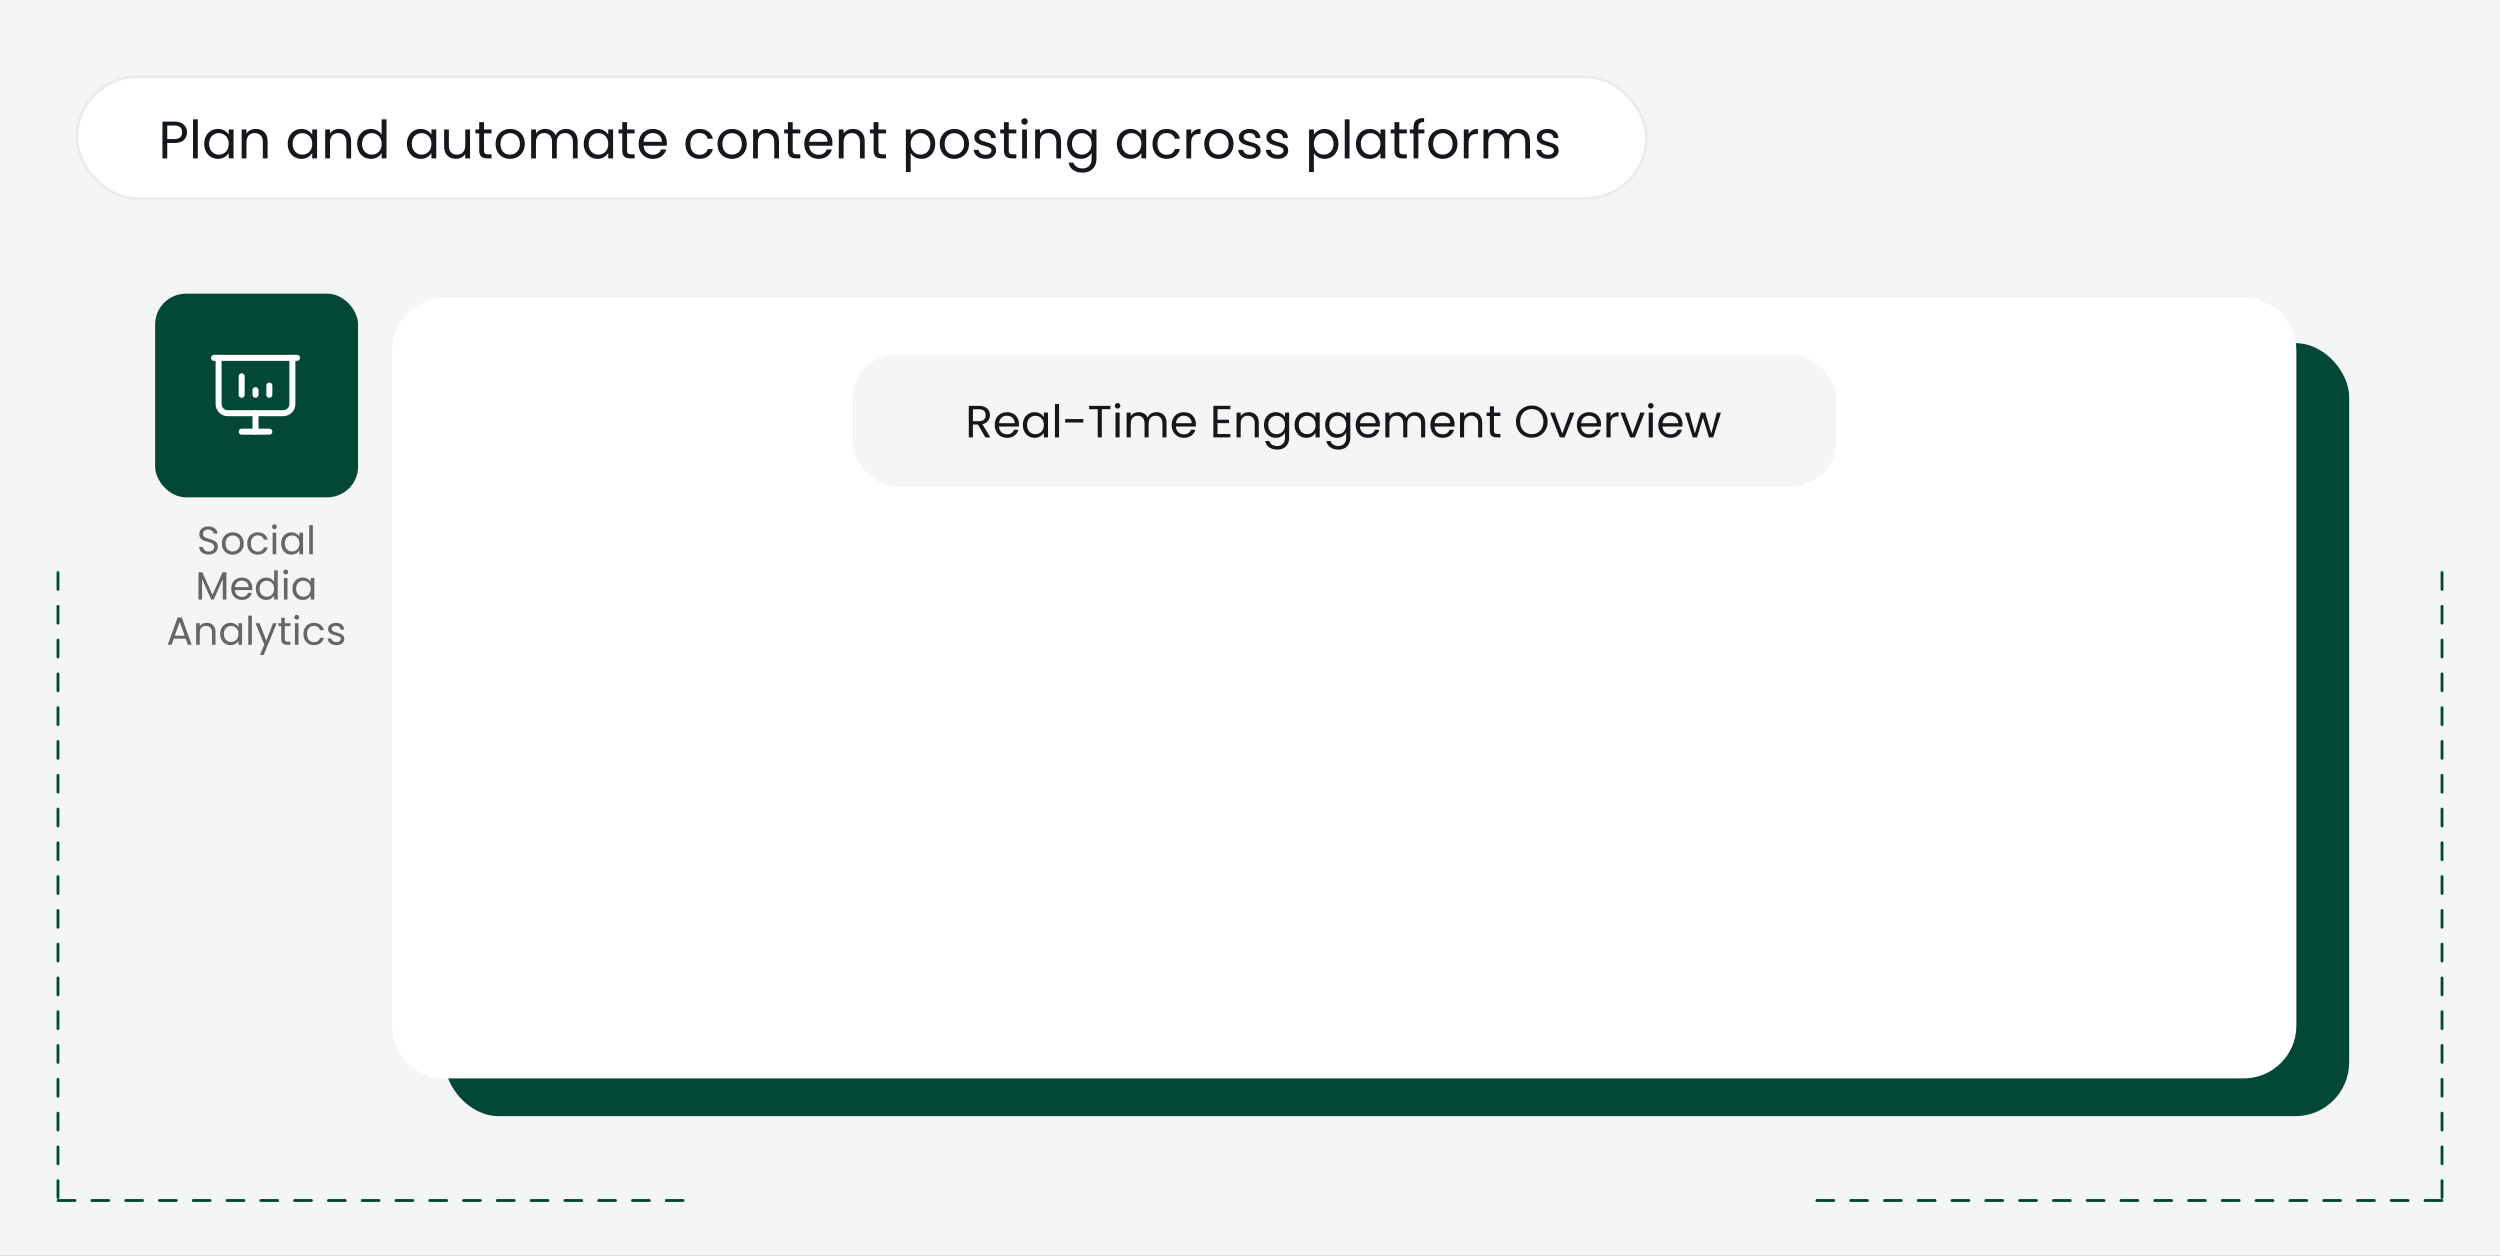 <svg width="663" height="333" viewBox="0 0 663 333" fill="none" xmlns="http://www.w3.org/2000/svg">
<rect x="0" y="0" width="663" height="333" fill="#808080" stroke="none"/>
<g clip-path="url(#clip0_68_1519)">
<rect width="663" height="333" fill="#F4F6F6"/>
<rect x="20.36" y="20.36" width="416.28" height="32.28" rx="16.14" fill="white"/>
<rect x="20.36" y="20.36" width="416.28" height="32.28" rx="16.14" stroke="#EBEBEB" stroke-width="0.72"/>
<path d="M49.602 35.098C49.602 35.91 49.322 36.587 48.762 37.128C48.211 37.66 47.367 37.926 46.228 37.926H44.352V42H43.078V32.242H46.228C47.329 32.242 48.165 32.508 48.734 33.04C49.313 33.572 49.602 34.258 49.602 35.098ZM46.228 36.876C46.937 36.876 47.46 36.722 47.796 36.414C48.132 36.106 48.3 35.667 48.3 35.098C48.3 33.894 47.609 33.292 46.228 33.292H44.352V36.876H46.228ZM52.459 31.64V42H51.185V31.64H52.459ZM54.155 38.136C54.155 37.352 54.313 36.666 54.631 36.078C54.948 35.481 55.382 35.019 55.933 34.692C56.493 34.365 57.113 34.202 57.795 34.202C58.467 34.202 59.05 34.347 59.545 34.636C60.039 34.925 60.408 35.289 60.651 35.728V34.328H61.939V42H60.651V40.572C60.399 41.02 60.021 41.393 59.517 41.692C59.022 41.981 58.443 42.126 57.781 42.126C57.099 42.126 56.483 41.958 55.933 41.622C55.382 41.286 54.948 40.815 54.631 40.208C54.313 39.601 54.155 38.911 54.155 38.136ZM60.651 38.15C60.651 37.571 60.534 37.067 60.301 36.638C60.067 36.209 59.75 35.882 59.349 35.658C58.957 35.425 58.523 35.308 58.047 35.308C57.571 35.308 57.137 35.42 56.745 35.644C56.353 35.868 56.04 36.195 55.807 36.624C55.573 37.053 55.457 37.557 55.457 38.136C55.457 38.724 55.573 39.237 55.807 39.676C56.04 40.105 56.353 40.437 56.745 40.67C57.137 40.894 57.571 41.006 58.047 41.006C58.523 41.006 58.957 40.894 59.349 40.67C59.75 40.437 60.067 40.105 60.301 39.676C60.534 39.237 60.651 38.729 60.651 38.15ZM67.83 34.188C68.763 34.188 69.519 34.473 70.098 35.042C70.676 35.602 70.966 36.414 70.966 37.478V42H69.706V37.66C69.706 36.895 69.514 36.311 69.132 35.91C68.749 35.499 68.226 35.294 67.564 35.294C66.892 35.294 66.355 35.504 65.954 35.924C65.562 36.344 65.366 36.955 65.366 37.758V42H64.092V34.328H65.366V35.42C65.618 35.028 65.958 34.725 66.388 34.51C66.826 34.295 67.307 34.188 67.83 34.188ZM76.303 38.136C76.303 37.352 76.462 36.666 76.779 36.078C77.097 35.481 77.531 35.019 78.081 34.692C78.641 34.365 79.262 34.202 79.943 34.202C80.615 34.202 81.198 34.347 81.693 34.636C82.188 34.925 82.556 35.289 82.799 35.728V34.328H84.087V42H82.799V40.572C82.547 41.02 82.169 41.393 81.665 41.692C81.171 41.981 80.592 42.126 79.929 42.126C79.248 42.126 78.632 41.958 78.081 41.622C77.531 41.286 77.097 40.815 76.779 40.208C76.462 39.601 76.303 38.911 76.303 38.136ZM82.799 38.15C82.799 37.571 82.683 37.067 82.449 36.638C82.216 36.209 81.898 35.882 81.497 35.658C81.105 35.425 80.671 35.308 80.195 35.308C79.719 35.308 79.285 35.42 78.893 35.644C78.501 35.868 78.189 36.195 77.955 36.624C77.722 37.053 77.605 37.557 77.605 38.136C77.605 38.724 77.722 39.237 77.955 39.676C78.189 40.105 78.501 40.437 78.893 40.67C79.285 40.894 79.719 41.006 80.195 41.006C80.671 41.006 81.105 40.894 81.497 40.67C81.898 40.437 82.216 40.105 82.449 39.676C82.683 39.237 82.799 38.729 82.799 38.15ZM89.978 34.188C90.911 34.188 91.667 34.473 92.246 35.042C92.825 35.602 93.114 36.414 93.114 37.478V42H91.854V37.66C91.854 36.895 91.663 36.311 91.28 35.91C90.897 35.499 90.375 35.294 89.712 35.294C89.04 35.294 88.503 35.504 88.102 35.924C87.71 36.344 87.514 36.955 87.514 37.758V42H86.24V34.328H87.514V35.42C87.766 35.028 88.107 34.725 88.536 34.51C88.975 34.295 89.455 34.188 89.978 34.188ZM94.719 38.136C94.719 37.352 94.878 36.666 95.195 36.078C95.513 35.481 95.947 35.019 96.497 34.692C97.057 34.365 97.683 34.202 98.373 34.202C98.971 34.202 99.526 34.342 100.039 34.622C100.553 34.893 100.945 35.252 101.215 35.7V31.64H102.503V42H101.215V40.558C100.963 41.015 100.59 41.393 100.095 41.692C99.6 41.981 99.022 42.126 98.359 42.126C97.678 42.126 97.057 41.958 96.497 41.622C95.947 41.286 95.513 40.815 95.195 40.208C94.878 39.601 94.719 38.911 94.719 38.136ZM101.215 38.15C101.215 37.571 101.099 37.067 100.865 36.638C100.632 36.209 100.315 35.882 99.913 35.658C99.521 35.425 99.087 35.308 98.611 35.308C98.135 35.308 97.701 35.42 97.309 35.644C96.917 35.868 96.605 36.195 96.371 36.624C96.138 37.053 96.021 37.557 96.021 38.136C96.021 38.724 96.138 39.237 96.371 39.676C96.605 40.105 96.917 40.437 97.309 40.67C97.701 40.894 98.135 41.006 98.611 41.006C99.087 41.006 99.521 40.894 99.913 40.67C100.315 40.437 100.632 40.105 100.865 39.676C101.099 39.237 101.215 38.729 101.215 38.15ZM107.913 38.136C107.913 37.352 108.071 36.666 108.389 36.078C108.706 35.481 109.14 35.019 109.691 34.692C110.251 34.365 110.871 34.202 111.553 34.202C112.225 34.202 112.808 34.347 113.303 34.636C113.797 34.925 114.166 35.289 114.409 35.728V34.328H115.697V42H114.409V40.572C114.157 41.02 113.779 41.393 113.275 41.692C112.78 41.981 112.201 42.126 111.539 42.126C110.857 42.126 110.241 41.958 109.691 41.622C109.14 41.286 108.706 40.815 108.389 40.208C108.071 39.601 107.913 38.911 107.913 38.136ZM114.409 38.15C114.409 37.571 114.292 37.067 114.059 36.638C113.825 36.209 113.508 35.882 113.107 35.658C112.715 35.425 112.281 35.308 111.805 35.308C111.329 35.308 110.895 35.42 110.503 35.644C110.111 35.868 109.798 36.195 109.565 36.624C109.331 37.053 109.215 37.557 109.215 38.136C109.215 38.724 109.331 39.237 109.565 39.676C109.798 40.105 110.111 40.437 110.503 40.67C110.895 40.894 111.329 41.006 111.805 41.006C112.281 41.006 112.715 40.894 113.107 40.67C113.508 40.437 113.825 40.105 114.059 39.676C114.292 39.237 114.409 38.729 114.409 38.15ZM124.653 34.328V42H123.379V40.866C123.137 41.258 122.796 41.566 122.357 41.79C121.928 42.005 121.452 42.112 120.929 42.112C120.332 42.112 119.795 41.991 119.319 41.748C118.843 41.496 118.465 41.123 118.185 40.628C117.915 40.133 117.779 39.531 117.779 38.822V34.328H119.039V38.654C119.039 39.41 119.231 39.993 119.613 40.404C119.996 40.805 120.519 41.006 121.181 41.006C121.863 41.006 122.399 40.796 122.791 40.376C123.183 39.956 123.379 39.345 123.379 38.542V34.328H124.653ZM128.359 35.378V39.9C128.359 40.273 128.438 40.539 128.597 40.698C128.755 40.847 129.031 40.922 129.423 40.922H130.361V42H129.213C128.503 42 127.971 41.837 127.617 41.51C127.262 41.183 127.085 40.647 127.085 39.9V35.378H126.091V34.328H127.085V32.396H128.359V34.328H130.361V35.378H128.359ZM135.25 42.126C134.532 42.126 133.878 41.963 133.29 41.636C132.712 41.309 132.254 40.847 131.918 40.25C131.592 39.643 131.428 38.943 131.428 38.15C131.428 37.366 131.596 36.675 131.932 36.078C132.278 35.471 132.744 35.009 133.332 34.692C133.92 34.365 134.578 34.202 135.306 34.202C136.034 34.202 136.692 34.365 137.28 34.692C137.868 35.009 138.33 35.467 138.666 36.064C139.012 36.661 139.184 37.357 139.184 38.15C139.184 38.943 139.007 39.643 138.652 40.25C138.307 40.847 137.836 41.309 137.238 41.636C136.641 41.963 135.978 42.126 135.25 42.126ZM135.25 41.006C135.708 41.006 136.137 40.899 136.538 40.684C136.94 40.469 137.262 40.147 137.504 39.718C137.756 39.289 137.882 38.766 137.882 38.15C137.882 37.534 137.761 37.011 137.518 36.582C137.276 36.153 136.958 35.835 136.566 35.63C136.174 35.415 135.75 35.308 135.292 35.308C134.826 35.308 134.396 35.415 134.004 35.63C133.622 35.835 133.314 36.153 133.08 36.582C132.847 37.011 132.73 37.534 132.73 38.15C132.73 38.775 132.842 39.303 133.066 39.732C133.3 40.161 133.608 40.483 133.99 40.698C134.373 40.903 134.793 41.006 135.25 41.006ZM150.085 34.188C150.683 34.188 151.215 34.314 151.681 34.566C152.148 34.809 152.517 35.177 152.787 35.672C153.058 36.167 153.193 36.769 153.193 37.478V42H151.933V37.66C151.933 36.895 151.742 36.311 151.359 35.91C150.986 35.499 150.477 35.294 149.833 35.294C149.171 35.294 148.643 35.509 148.251 35.938C147.859 36.358 147.663 36.969 147.663 37.772V42H146.403V37.66C146.403 36.895 146.212 36.311 145.829 35.91C145.456 35.499 144.947 35.294 144.303 35.294C143.641 35.294 143.113 35.509 142.721 35.938C142.329 36.358 142.133 36.969 142.133 37.772V42H140.859V34.328H142.133V35.434C142.385 35.033 142.721 34.725 143.141 34.51C143.571 34.295 144.042 34.188 144.555 34.188C145.199 34.188 145.769 34.333 146.263 34.622C146.758 34.911 147.127 35.336 147.369 35.896C147.584 35.355 147.939 34.935 148.433 34.636C148.928 34.337 149.479 34.188 150.085 34.188ZM154.807 38.136C154.807 37.352 154.966 36.666 155.283 36.078C155.6 35.481 156.034 35.019 156.585 34.692C157.145 34.365 157.766 34.202 158.447 34.202C159.119 34.202 159.702 34.347 160.197 34.636C160.692 34.925 161.06 35.289 161.303 35.728V34.328H162.591V42H161.303V40.572C161.051 41.02 160.673 41.393 160.169 41.692C159.674 41.981 159.096 42.126 158.433 42.126C157.752 42.126 157.136 41.958 156.585 41.622C156.034 41.286 155.6 40.815 155.283 40.208C154.966 39.601 154.807 38.911 154.807 38.136ZM161.303 38.15C161.303 37.571 161.186 37.067 160.953 36.638C160.72 36.209 160.402 35.882 160.001 35.658C159.609 35.425 159.175 35.308 158.699 35.308C158.223 35.308 157.789 35.42 157.397 35.644C157.005 35.868 156.692 36.195 156.459 36.624C156.226 37.053 156.109 37.557 156.109 38.136C156.109 38.724 156.226 39.237 156.459 39.676C156.692 40.105 157.005 40.437 157.397 40.67C157.789 40.894 158.223 41.006 158.699 41.006C159.175 41.006 159.609 40.894 160.001 40.67C160.402 40.437 160.72 40.105 160.953 39.676C161.186 39.237 161.303 38.729 161.303 38.15ZM166.298 35.378V39.9C166.298 40.273 166.377 40.539 166.536 40.698C166.695 40.847 166.97 40.922 167.362 40.922H168.3V42H167.152C166.443 42 165.911 41.837 165.556 41.51C165.201 41.183 165.024 40.647 165.024 39.9V35.378H164.03V34.328H165.024V32.396H166.298V34.328H168.3V35.378H166.298ZM176.844 37.87C176.844 38.113 176.83 38.369 176.802 38.64H170.67C170.716 39.396 170.973 39.989 171.44 40.418C171.916 40.838 172.49 41.048 173.162 41.048C173.712 41.048 174.17 40.922 174.534 40.67C174.907 40.409 175.168 40.063 175.318 39.634H176.69C176.484 40.371 176.074 40.973 175.458 41.44C174.842 41.897 174.076 42.126 173.162 42.126C172.434 42.126 171.78 41.963 171.202 41.636C170.632 41.309 170.184 40.847 169.858 40.25C169.531 39.643 169.368 38.943 169.368 38.15C169.368 37.357 169.526 36.661 169.844 36.064C170.161 35.467 170.604 35.009 171.174 34.692C171.752 34.365 172.415 34.202 173.162 34.202C173.89 34.202 174.534 34.361 175.094 34.678C175.654 34.995 176.083 35.434 176.382 35.994C176.69 36.545 176.844 37.17 176.844 37.87ZM175.528 37.604C175.528 37.119 175.42 36.703 175.206 36.358C174.991 36.003 174.697 35.737 174.324 35.56C173.96 35.373 173.554 35.28 173.106 35.28C172.462 35.28 171.911 35.485 171.454 35.896C171.006 36.307 170.749 36.876 170.684 37.604H175.528ZM181.782 38.15C181.782 37.357 181.94 36.666 182.258 36.078C182.575 35.481 183.014 35.019 183.574 34.692C184.143 34.365 184.792 34.202 185.52 34.202C186.462 34.202 187.237 34.431 187.844 34.888C188.46 35.345 188.866 35.98 189.062 36.792H187.69C187.559 36.325 187.302 35.957 186.92 35.686C186.546 35.415 186.08 35.28 185.52 35.28C184.792 35.28 184.204 35.532 183.756 36.036C183.308 36.531 183.084 37.235 183.084 38.15C183.084 39.074 183.308 39.788 183.756 40.292C184.204 40.796 184.792 41.048 185.52 41.048C186.08 41.048 186.546 40.917 186.92 40.656C187.293 40.395 187.55 40.021 187.69 39.536H189.062C188.856 40.32 188.446 40.95 187.83 41.426C187.214 41.893 186.444 42.126 185.52 42.126C184.792 42.126 184.143 41.963 183.574 41.636C183.014 41.309 182.575 40.847 182.258 40.25C181.94 39.653 181.782 38.953 181.782 38.15ZM194.108 42.126C193.389 42.126 192.736 41.963 192.148 41.636C191.569 41.309 191.112 40.847 190.776 40.25C190.449 39.643 190.286 38.943 190.286 38.15C190.286 37.366 190.454 36.675 190.79 36.078C191.135 35.471 191.602 35.009 192.19 34.692C192.778 34.365 193.436 34.202 194.164 34.202C194.892 34.202 195.55 34.365 196.138 34.692C196.726 35.009 197.188 35.467 197.524 36.064C197.869 36.661 198.042 37.357 198.042 38.15C198.042 38.943 197.864 39.643 197.51 40.25C197.164 40.847 196.693 41.309 196.096 41.636C195.498 41.963 194.836 42.126 194.108 42.126ZM194.108 41.006C194.565 41.006 194.994 40.899 195.396 40.684C195.797 40.469 196.119 40.147 196.362 39.718C196.614 39.289 196.74 38.766 196.74 38.15C196.74 37.534 196.618 37.011 196.376 36.582C196.133 36.153 195.816 35.835 195.424 35.63C195.032 35.415 194.607 35.308 194.15 35.308C193.683 35.308 193.254 35.415 192.862 35.63C192.479 35.835 192.171 36.153 191.938 36.582C191.704 37.011 191.588 37.534 191.588 38.15C191.588 38.775 191.7 39.303 191.924 39.732C192.157 40.161 192.465 40.483 192.848 40.698C193.23 40.903 193.65 41.006 194.108 41.006ZM203.455 34.188C204.388 34.188 205.144 34.473 205.723 35.042C206.301 35.602 206.591 36.414 206.591 37.478V42H205.331V37.66C205.331 36.895 205.139 36.311 204.757 35.91C204.374 35.499 203.851 35.294 203.189 35.294C202.517 35.294 201.98 35.504 201.579 35.924C201.187 36.344 200.991 36.955 200.991 37.758V42H199.717V34.328H200.991V35.42C201.243 35.028 201.583 34.725 202.013 34.51C202.451 34.295 202.932 34.188 203.455 34.188ZM210.226 35.378V39.9C210.226 40.273 210.305 40.539 210.464 40.698C210.622 40.847 210.898 40.922 211.29 40.922H212.228V42H211.08C210.37 42 209.838 41.837 209.484 41.51C209.129 41.183 208.952 40.647 208.952 39.9V35.378H207.958V34.328H208.952V32.396H210.226V34.328H212.228V35.378H210.226ZM220.771 37.87C220.771 38.113 220.757 38.369 220.729 38.64H214.597C214.644 39.396 214.901 39.989 215.367 40.418C215.843 40.838 216.417 41.048 217.089 41.048C217.64 41.048 218.097 40.922 218.461 40.67C218.835 40.409 219.096 40.063 219.245 39.634H220.617C220.412 40.371 220.001 40.973 219.385 41.44C218.769 41.897 218.004 42.126 217.089 42.126C216.361 42.126 215.708 41.963 215.129 41.636C214.56 41.309 214.112 40.847 213.785 40.25C213.459 39.643 213.295 38.943 213.295 38.15C213.295 37.357 213.454 36.661 213.771 36.064C214.089 35.467 214.532 35.009 215.101 34.692C215.68 34.365 216.343 34.202 217.089 34.202C217.817 34.202 218.461 34.361 219.021 34.678C219.581 34.995 220.011 35.434 220.309 35.994C220.617 36.545 220.771 37.17 220.771 37.87ZM219.455 37.604C219.455 37.119 219.348 36.703 219.133 36.358C218.919 36.003 218.625 35.737 218.251 35.56C217.887 35.373 217.481 35.28 217.033 35.28C216.389 35.28 215.839 35.485 215.381 35.896C214.933 36.307 214.677 36.876 214.611 37.604H219.455ZM226.191 34.188C227.124 34.188 227.88 34.473 228.459 35.042C229.038 35.602 229.327 36.414 229.327 37.478V42H228.067V37.66C228.067 36.895 227.876 36.311 227.493 35.91C227.11 35.499 226.588 35.294 225.925 35.294C225.253 35.294 224.716 35.504 224.315 35.924C223.923 36.344 223.727 36.955 223.727 37.758V42H222.453V34.328H223.727V35.42C223.979 35.028 224.32 34.725 224.749 34.51C225.188 34.295 225.668 34.188 226.191 34.188ZM232.962 35.378V39.9C232.962 40.273 233.041 40.539 233.2 40.698C233.359 40.847 233.634 40.922 234.026 40.922H234.964V42H233.816C233.107 42 232.575 41.837 232.22 41.51C231.865 41.183 231.688 40.647 231.688 39.9V35.378H230.694V34.328H231.688V32.396H232.962V34.328H234.964V35.378H232.962ZM241.514 35.742C241.766 35.303 242.139 34.939 242.634 34.65C243.138 34.351 243.721 34.202 244.384 34.202C245.065 34.202 245.681 34.365 246.232 34.692C246.792 35.019 247.231 35.481 247.548 36.078C247.865 36.666 248.024 37.352 248.024 38.136C248.024 38.911 247.865 39.601 247.548 40.208C247.231 40.815 246.792 41.286 246.232 41.622C245.681 41.958 245.065 42.126 244.384 42.126C243.731 42.126 243.152 41.981 242.648 41.692C242.153 41.393 241.775 41.025 241.514 40.586V45.64H240.24V34.328H241.514V35.742ZM246.722 38.136C246.722 37.557 246.605 37.053 246.372 36.624C246.139 36.195 245.821 35.868 245.42 35.644C245.028 35.42 244.594 35.308 244.118 35.308C243.651 35.308 243.217 35.425 242.816 35.658C242.424 35.882 242.107 36.213 241.864 36.652C241.631 37.081 241.514 37.581 241.514 38.15C241.514 38.729 241.631 39.237 241.864 39.676C242.107 40.105 242.424 40.437 242.816 40.67C243.217 40.894 243.651 41.006 244.118 41.006C244.594 41.006 245.028 40.894 245.42 40.67C245.821 40.437 246.139 40.105 246.372 39.676C246.605 39.237 246.722 38.724 246.722 38.136ZM253.047 42.126C252.328 42.126 251.675 41.963 251.087 41.636C250.508 41.309 250.051 40.847 249.715 40.25C249.388 39.643 249.225 38.943 249.225 38.15C249.225 37.366 249.393 36.675 249.729 36.078C250.074 35.471 250.541 35.009 251.129 34.692C251.717 34.365 252.375 34.202 253.103 34.202C253.831 34.202 254.489 34.365 255.077 34.692C255.665 35.009 256.127 35.467 256.463 36.064C256.808 36.661 256.981 37.357 256.981 38.15C256.981 38.943 256.804 39.643 256.449 40.25C256.104 40.847 255.632 41.309 255.035 41.636C254.438 41.963 253.775 42.126 253.047 42.126ZM253.047 41.006C253.504 41.006 253.934 40.899 254.335 40.684C254.736 40.469 255.058 40.147 255.301 39.718C255.553 39.289 255.679 38.766 255.679 38.15C255.679 37.534 255.558 37.011 255.315 36.582C255.072 36.153 254.755 35.835 254.363 35.63C253.971 35.415 253.546 35.308 253.089 35.308C252.622 35.308 252.193 35.415 251.801 35.63C251.418 35.835 251.11 36.153 250.877 36.582C250.644 37.011 250.527 37.534 250.527 38.15C250.527 38.775 250.639 39.303 250.863 39.732C251.096 40.161 251.404 40.483 251.787 40.698C252.17 40.903 252.59 41.006 253.047 41.006ZM261.372 42.126C260.784 42.126 260.257 42.028 259.79 41.832C259.323 41.627 258.955 41.347 258.684 40.992C258.413 40.628 258.264 40.213 258.236 39.746H259.552C259.589 40.129 259.767 40.441 260.084 40.684C260.411 40.927 260.835 41.048 261.358 41.048C261.843 41.048 262.226 40.941 262.506 40.726C262.786 40.511 262.926 40.241 262.926 39.914C262.926 39.578 262.777 39.331 262.478 39.172C262.179 39.004 261.717 38.841 261.092 38.682C260.523 38.533 260.056 38.383 259.692 38.234C259.337 38.075 259.029 37.847 258.768 37.548C258.516 37.24 258.39 36.839 258.39 36.344C258.39 35.952 258.507 35.593 258.74 35.266C258.973 34.939 259.305 34.683 259.734 34.496C260.163 34.3 260.653 34.202 261.204 34.202C262.053 34.202 262.739 34.417 263.262 34.846C263.785 35.275 264.065 35.863 264.102 36.61H262.828C262.8 36.209 262.637 35.887 262.338 35.644C262.049 35.401 261.657 35.28 261.162 35.28C260.705 35.28 260.341 35.378 260.07 35.574C259.799 35.77 259.664 36.027 259.664 36.344C259.664 36.596 259.743 36.806 259.902 36.974C260.07 37.133 260.275 37.263 260.518 37.366C260.77 37.459 261.115 37.567 261.554 37.688C262.105 37.837 262.553 37.987 262.898 38.136C263.243 38.276 263.537 38.491 263.78 38.78C264.032 39.069 264.163 39.447 264.172 39.914C264.172 40.334 264.055 40.712 263.822 41.048C263.589 41.384 263.257 41.65 262.828 41.846C262.408 42.033 261.923 42.126 261.372 42.126ZM267.525 35.378V39.9C267.525 40.273 267.604 40.539 267.763 40.698C267.921 40.847 268.197 40.922 268.589 40.922H269.527V42H268.379C267.669 42 267.137 41.837 266.783 41.51C266.428 41.183 266.251 40.647 266.251 39.9V35.378H265.257V34.328H266.251V32.396H267.525V34.328H269.527V35.378H267.525ZM271.728 33.082C271.486 33.082 271.28 32.998 271.112 32.83C270.944 32.662 270.86 32.457 270.86 32.214C270.86 31.971 270.944 31.766 271.112 31.598C271.28 31.43 271.486 31.346 271.728 31.346C271.962 31.346 272.158 31.43 272.316 31.598C272.484 31.766 272.568 31.971 272.568 32.214C272.568 32.457 272.484 32.662 272.316 32.83C272.158 32.998 271.962 33.082 271.728 33.082ZM272.344 34.328V42H271.07V34.328H272.344ZM278.254 34.188C279.187 34.188 279.943 34.473 280.522 35.042C281.1 35.602 281.39 36.414 281.39 37.478V42H280.13V37.66C280.13 36.895 279.938 36.311 279.556 35.91C279.173 35.499 278.65 35.294 277.988 35.294C277.316 35.294 276.779 35.504 276.378 35.924C275.986 36.344 275.79 36.955 275.79 37.758V42H274.516V34.328H275.79V35.42C276.042 35.028 276.382 34.725 276.812 34.51C277.25 34.295 277.731 34.188 278.254 34.188ZM286.635 34.202C287.297 34.202 287.876 34.347 288.371 34.636C288.875 34.925 289.248 35.289 289.491 35.728V34.328H290.779V42.168C290.779 42.868 290.629 43.489 290.331 44.03C290.032 44.581 289.603 45.01 289.043 45.318C288.492 45.626 287.848 45.78 287.111 45.78C286.103 45.78 285.263 45.542 284.591 45.066C283.919 44.59 283.522 43.941 283.401 43.12H284.661C284.801 43.587 285.09 43.96 285.529 44.24C285.967 44.529 286.495 44.674 287.111 44.674C287.811 44.674 288.38 44.455 288.819 44.016C289.267 43.577 289.491 42.961 289.491 42.168V40.558C289.239 41.006 288.865 41.379 288.371 41.678C287.876 41.977 287.297 42.126 286.635 42.126C285.953 42.126 285.333 41.958 284.773 41.622C284.222 41.286 283.788 40.815 283.471 40.208C283.153 39.601 282.995 38.911 282.995 38.136C282.995 37.352 283.153 36.666 283.471 36.078C283.788 35.481 284.222 35.019 284.773 34.692C285.333 34.365 285.953 34.202 286.635 34.202ZM289.491 38.15C289.491 37.571 289.374 37.067 289.141 36.638C288.907 36.209 288.59 35.882 288.189 35.658C287.797 35.425 287.363 35.308 286.887 35.308C286.411 35.308 285.977 35.42 285.585 35.644C285.193 35.868 284.88 36.195 284.647 36.624C284.413 37.053 284.297 37.557 284.297 38.136C284.297 38.724 284.413 39.237 284.647 39.676C284.88 40.105 285.193 40.437 285.585 40.67C285.977 40.894 286.411 41.006 286.887 41.006C287.363 41.006 287.797 40.894 288.189 40.67C288.59 40.437 288.907 40.105 289.141 39.676C289.374 39.237 289.491 38.729 289.491 38.15ZM296.188 38.136C296.188 37.352 296.347 36.666 296.664 36.078C296.981 35.481 297.415 35.019 297.966 34.692C298.526 34.365 299.147 34.202 299.828 34.202C300.5 34.202 301.083 34.347 301.578 34.636C302.073 34.925 302.441 35.289 302.684 35.728V34.328H303.972V42H302.684V40.572C302.432 41.02 302.054 41.393 301.55 41.692C301.055 41.981 300.477 42.126 299.814 42.126C299.133 42.126 298.517 41.958 297.966 41.622C297.415 41.286 296.981 40.815 296.664 40.208C296.347 39.601 296.188 38.911 296.188 38.136ZM302.684 38.15C302.684 37.571 302.567 37.067 302.334 36.638C302.101 36.209 301.783 35.882 301.382 35.658C300.99 35.425 300.556 35.308 300.08 35.308C299.604 35.308 299.17 35.42 298.778 35.644C298.386 35.868 298.073 36.195 297.84 36.624C297.607 37.053 297.49 37.557 297.49 38.136C297.49 38.724 297.607 39.237 297.84 39.676C298.073 40.105 298.386 40.437 298.778 40.67C299.17 40.894 299.604 41.006 300.08 41.006C300.556 41.006 300.99 40.894 301.382 40.67C301.783 40.437 302.101 40.105 302.334 39.676C302.567 39.237 302.684 38.729 302.684 38.15ZM305.649 38.15C305.649 37.357 305.808 36.666 306.125 36.078C306.442 35.481 306.881 35.019 307.441 34.692C308.01 34.365 308.659 34.202 309.387 34.202C310.33 34.202 311.104 34.431 311.711 34.888C312.327 35.345 312.733 35.98 312.929 36.792H311.557C311.426 36.325 311.17 35.957 310.787 35.686C310.414 35.415 309.947 35.28 309.387 35.28C308.659 35.28 308.071 35.532 307.623 36.036C307.175 36.531 306.951 37.235 306.951 38.15C306.951 39.074 307.175 39.788 307.623 40.292C308.071 40.796 308.659 41.048 309.387 41.048C309.947 41.048 310.414 40.917 310.787 40.656C311.16 40.395 311.417 40.021 311.557 39.536H312.929C312.724 40.32 312.313 40.95 311.697 41.426C311.081 41.893 310.311 42.126 309.387 42.126C308.659 42.126 308.01 41.963 307.441 41.636C306.881 41.309 306.442 40.847 306.125 40.25C305.808 39.653 305.649 38.953 305.649 38.15ZM315.903 35.574C316.127 35.135 316.444 34.795 316.855 34.552C317.275 34.309 317.783 34.188 318.381 34.188V35.504H318.045C316.617 35.504 315.903 36.279 315.903 37.828V42H314.629V34.328H315.903V35.574ZM323.197 42.126C322.479 42.126 321.825 41.963 321.237 41.636C320.659 41.309 320.201 40.847 319.865 40.25C319.539 39.643 319.375 38.943 319.375 38.15C319.375 37.366 319.543 36.675 319.879 36.078C320.225 35.471 320.691 35.009 321.279 34.692C321.867 34.365 322.525 34.202 323.253 34.202C323.981 34.202 324.639 34.365 325.227 34.692C325.815 35.009 326.277 35.467 326.613 36.064C326.959 36.661 327.131 37.357 327.131 38.15C327.131 38.943 326.954 39.643 326.599 40.25C326.254 40.847 325.783 41.309 325.185 41.636C324.588 41.963 323.925 42.126 323.197 42.126ZM323.197 41.006C323.655 41.006 324.084 40.899 324.485 40.684C324.887 40.469 325.209 40.147 325.451 39.718C325.703 39.289 325.829 38.766 325.829 38.15C325.829 37.534 325.708 37.011 325.465 36.582C325.223 36.153 324.905 35.835 324.513 35.63C324.121 35.415 323.697 35.308 323.239 35.308C322.773 35.308 322.343 35.415 321.951 35.63C321.569 35.835 321.261 36.153 321.027 36.582C320.794 37.011 320.677 37.534 320.677 38.15C320.677 38.775 320.789 39.303 321.013 39.732C321.247 40.161 321.555 40.483 321.937 40.698C322.32 40.903 322.74 41.006 323.197 41.006ZM331.523 42.126C330.935 42.126 330.407 42.028 329.941 41.832C329.474 41.627 329.105 41.347 328.835 40.992C328.564 40.628 328.415 40.213 328.387 39.746H329.703C329.74 40.129 329.917 40.441 330.235 40.684C330.561 40.927 330.986 41.048 331.509 41.048C331.994 41.048 332.377 40.941 332.657 40.726C332.937 40.511 333.077 40.241 333.077 39.914C333.077 39.578 332.927 39.331 332.629 39.172C332.33 39.004 331.868 38.841 331.243 38.682C330.673 38.533 330.207 38.383 329.843 38.234C329.488 38.075 329.18 37.847 328.919 37.548C328.667 37.24 328.541 36.839 328.541 36.344C328.541 35.952 328.657 35.593 328.891 35.266C329.124 34.939 329.455 34.683 329.885 34.496C330.314 34.3 330.804 34.202 331.355 34.202C332.204 34.202 332.89 34.417 333.413 34.846C333.935 35.275 334.215 35.863 334.253 36.61H332.979C332.951 36.209 332.787 35.887 332.489 35.644C332.199 35.401 331.807 35.28 331.313 35.28C330.855 35.28 330.491 35.378 330.221 35.574C329.95 35.77 329.815 36.027 329.815 36.344C329.815 36.596 329.894 36.806 330.053 36.974C330.221 37.133 330.426 37.263 330.669 37.366C330.921 37.459 331.266 37.567 331.705 37.688C332.255 37.837 332.703 37.987 333.049 38.136C333.394 38.276 333.688 38.491 333.931 38.78C334.183 39.069 334.313 39.447 334.323 39.914C334.323 40.334 334.206 40.712 333.973 41.048C333.739 41.384 333.408 41.65 332.979 41.846C332.559 42.033 332.073 42.126 331.523 42.126ZM338.837 42.126C338.249 42.126 337.722 42.028 337.255 41.832C336.788 41.627 336.42 41.347 336.149 40.992C335.878 40.628 335.729 40.213 335.701 39.746H337.017C337.054 40.129 337.232 40.441 337.549 40.684C337.876 40.927 338.3 41.048 338.823 41.048C339.308 41.048 339.691 40.941 339.971 40.726C340.251 40.511 340.391 40.241 340.391 39.914C340.391 39.578 340.242 39.331 339.943 39.172C339.644 39.004 339.182 38.841 338.557 38.682C337.988 38.533 337.521 38.383 337.157 38.234C336.802 38.075 336.494 37.847 336.233 37.548C335.981 37.24 335.855 36.839 335.855 36.344C335.855 35.952 335.972 35.593 336.205 35.266C336.438 34.939 336.77 34.683 337.199 34.496C337.628 34.3 338.118 34.202 338.669 34.202C339.518 34.202 340.204 34.417 340.727 34.846C341.25 35.275 341.53 35.863 341.567 36.61H340.293C340.265 36.209 340.102 35.887 339.803 35.644C339.514 35.401 339.122 35.28 338.627 35.28C338.17 35.28 337.806 35.378 337.535 35.574C337.264 35.77 337.129 36.027 337.129 36.344C337.129 36.596 337.208 36.806 337.367 36.974C337.535 37.133 337.74 37.263 337.983 37.366C338.235 37.459 338.58 37.567 339.019 37.688C339.57 37.837 340.018 37.987 340.363 38.136C340.708 38.276 341.002 38.491 341.245 38.78C341.497 39.069 341.628 39.447 341.637 39.914C341.637 40.334 341.52 40.712 341.287 41.048C341.054 41.384 340.722 41.65 340.293 41.846C339.873 42.033 339.388 42.126 338.837 42.126ZM348.442 35.742C348.694 35.303 349.067 34.939 349.562 34.65C350.066 34.351 350.649 34.202 351.312 34.202C351.993 34.202 352.609 34.365 353.16 34.692C353.72 35.019 354.159 35.481 354.476 36.078C354.793 36.666 354.952 37.352 354.952 38.136C354.952 38.911 354.793 39.601 354.476 40.208C354.159 40.815 353.72 41.286 353.16 41.622C352.609 41.958 351.993 42.126 351.312 42.126C350.659 42.126 350.08 41.981 349.576 41.692C349.081 41.393 348.703 41.025 348.442 40.586V45.64H347.168V34.328H348.442V35.742ZM353.65 38.136C353.65 37.557 353.533 37.053 353.3 36.624C353.067 36.195 352.749 35.868 352.348 35.644C351.956 35.42 351.522 35.308 351.046 35.308C350.579 35.308 350.145 35.425 349.744 35.658C349.352 35.882 349.035 36.213 348.792 36.652C348.559 37.081 348.442 37.581 348.442 38.15C348.442 38.729 348.559 39.237 348.792 39.676C349.035 40.105 349.352 40.437 349.744 40.67C350.145 40.894 350.579 41.006 351.046 41.006C351.522 41.006 351.956 40.894 352.348 40.67C352.749 40.437 353.067 40.105 353.3 39.676C353.533 39.237 353.65 38.724 353.65 38.136ZM357.903 31.64V42H356.629V31.64H357.903ZM359.598 38.136C359.598 37.352 359.757 36.666 360.074 36.078C360.391 35.481 360.825 35.019 361.376 34.692C361.936 34.365 362.557 34.202 363.238 34.202C363.91 34.202 364.493 34.347 364.988 34.636C365.483 34.925 365.851 35.289 366.094 35.728V34.328H367.382V42H366.094V40.572C365.842 41.02 365.464 41.393 364.96 41.692C364.465 41.981 363.887 42.126 363.224 42.126C362.543 42.126 361.927 41.958 361.376 41.622C360.825 41.286 360.391 40.815 360.074 40.208C359.757 39.601 359.598 38.911 359.598 38.136ZM366.094 38.15C366.094 37.571 365.977 37.067 365.744 36.638C365.511 36.209 365.193 35.882 364.792 35.658C364.4 35.425 363.966 35.308 363.49 35.308C363.014 35.308 362.58 35.42 362.188 35.644C361.796 35.868 361.483 36.195 361.25 36.624C361.017 37.053 360.9 37.557 360.9 38.136C360.9 38.724 361.017 39.237 361.25 39.676C361.483 40.105 361.796 40.437 362.188 40.67C362.58 40.894 363.014 41.006 363.49 41.006C363.966 41.006 364.4 40.894 364.792 40.67C365.193 40.437 365.511 40.105 365.744 39.676C365.977 39.237 366.094 38.729 366.094 38.15ZM371.089 35.378V39.9C371.089 40.273 371.168 40.539 371.327 40.698C371.486 40.847 371.761 40.922 372.153 40.922H373.091V42H371.943C371.234 42 370.702 41.837 370.347 41.51C369.992 41.183 369.815 40.647 369.815 39.9V35.378H368.821V34.328H369.815V32.396H371.089V34.328H373.091V35.378H371.089ZM377.757 35.378H376.147V42H374.873V35.378H373.879V34.328H374.873V33.782C374.873 32.923 375.092 32.298 375.531 31.906C375.979 31.505 376.693 31.304 377.673 31.304V32.368C377.113 32.368 376.716 32.48 376.483 32.704C376.259 32.919 376.147 33.278 376.147 33.782V34.328H377.757V35.378ZM382.588 42.126C381.869 42.126 381.216 41.963 380.628 41.636C380.049 41.309 379.592 40.847 379.256 40.25C378.929 39.643 378.766 38.943 378.766 38.15C378.766 37.366 378.934 36.675 379.27 36.078C379.615 35.471 380.082 35.009 380.67 34.692C381.258 34.365 381.916 34.202 382.644 34.202C383.372 34.202 384.03 34.365 384.618 34.692C385.206 35.009 385.668 35.467 386.004 36.064C386.349 36.661 386.522 37.357 386.522 38.15C386.522 38.943 386.345 39.643 385.99 40.25C385.645 40.847 385.173 41.309 384.576 41.636C383.979 41.963 383.316 42.126 382.588 42.126ZM382.588 41.006C383.045 41.006 383.475 40.899 383.876 40.684C384.277 40.469 384.599 40.147 384.842 39.718C385.094 39.289 385.22 38.766 385.22 38.15C385.22 37.534 385.099 37.011 384.856 36.582C384.613 36.153 384.296 35.835 383.904 35.63C383.512 35.415 383.087 35.308 382.63 35.308C382.163 35.308 381.734 35.415 381.342 35.63C380.959 35.835 380.651 36.153 380.418 36.582C380.185 37.011 380.068 37.534 380.068 38.15C380.068 38.775 380.18 39.303 380.404 39.732C380.637 40.161 380.945 40.483 381.328 40.698C381.711 40.903 382.131 41.006 382.588 41.006ZM389.471 35.574C389.695 35.135 390.012 34.795 390.423 34.552C390.843 34.309 391.352 34.188 391.949 34.188V35.504H391.613C390.185 35.504 389.471 36.279 389.471 37.828V42H388.197V34.328H389.471V35.574ZM402.646 34.188C403.243 34.188 403.775 34.314 404.242 34.566C404.708 34.809 405.077 35.177 405.348 35.672C405.618 36.167 405.754 36.769 405.754 37.478V42H404.494V37.66C404.494 36.895 404.302 36.311 403.92 35.91C403.546 35.499 403.038 35.294 402.394 35.294C401.731 35.294 401.204 35.509 400.812 35.938C400.42 36.358 400.224 36.969 400.224 37.772V42H398.964V37.66C398.964 36.895 398.772 36.311 398.39 35.91C398.016 35.499 397.508 35.294 396.864 35.294C396.201 35.294 395.674 35.509 395.282 35.938C394.89 36.358 394.694 36.969 394.694 37.772V42H393.42V34.328H394.694V35.434C394.946 35.033 395.282 34.725 395.702 34.51C396.131 34.295 396.602 34.188 397.116 34.188C397.76 34.188 398.329 34.333 398.824 34.622C399.318 34.911 399.687 35.336 399.93 35.896C400.144 35.355 400.499 34.935 400.994 34.636C401.488 34.337 402.039 34.188 402.646 34.188ZM410.56 42.126C409.972 42.126 409.444 42.028 408.978 41.832C408.511 41.627 408.142 41.347 407.872 40.992C407.601 40.628 407.452 40.213 407.424 39.746H408.74C408.777 40.129 408.954 40.441 409.272 40.684C409.598 40.927 410.023 41.048 410.546 41.048C411.031 41.048 411.414 40.941 411.694 40.726C411.974 40.511 412.114 40.241 412.114 39.914C412.114 39.578 411.964 39.331 411.666 39.172C411.367 39.004 410.905 38.841 410.28 38.682C409.71 38.533 409.244 38.383 408.88 38.234C408.525 38.075 408.217 37.847 407.956 37.548C407.704 37.24 407.578 36.839 407.578 36.344C407.578 35.952 407.694 35.593 407.928 35.266C408.161 34.939 408.492 34.683 408.922 34.496C409.351 34.3 409.841 34.202 410.392 34.202C411.241 34.202 411.927 34.417 412.45 34.846C412.972 35.275 413.252 35.863 413.29 36.61H412.016C411.988 36.209 411.824 35.887 411.526 35.644C411.236 35.401 410.844 35.28 410.35 35.28C409.892 35.28 409.528 35.378 409.258 35.574C408.987 35.77 408.852 36.027 408.852 36.344C408.852 36.596 408.931 36.806 409.09 36.974C409.258 37.133 409.463 37.263 409.706 37.366C409.958 37.459 410.303 37.567 410.742 37.688C411.292 37.837 411.74 37.987 412.086 38.136C412.431 38.276 412.725 38.491 412.968 38.78C413.22 39.069 413.35 39.447 413.36 39.914C413.36 40.334 413.243 40.712 413.01 41.048C412.776 41.384 412.445 41.65 412.016 41.846C411.596 42.033 411.11 42.126 410.56 42.126Z" fill="#14171B"/>
<path d="M647.627 317.595L647.627 148" stroke="#034737" stroke-width="0.747" stroke-linecap="round" stroke-dasharray="4.48 4.48"/>
<path d="M647.596 318.374L478 318.374" stroke="#034737" stroke-width="0.747" stroke-linecap="round" stroke-dasharray="4.48 4.48"/>
<path d="M15.373 317.595L15.373 148" stroke="#034737" stroke-width="0.747" stroke-linecap="round" stroke-dasharray="4.48 4.48"/>
<path d="M15.405 318.373L185 318.373" stroke="#034737" stroke-width="0.747" stroke-linecap="round" stroke-dasharray="4.48 4.48"/>
<rect x="94.959" y="131.885" width="53.813" height="54" rx="8.153" transform="rotate(-180 94.959 131.885)" fill="#034737"/>
<path d="M64.091 104.693L64.091 99.801" stroke="white" stroke-width="1.59" stroke-linecap="round" stroke-linejoin="round"/>
<path d="M71.429 104.693L71.429 102.247" stroke="white" stroke-width="1.59" stroke-linecap="round" stroke-linejoin="round"/>
<path d="M67.76 104.693L67.76 103.47" stroke="white" stroke-width="1.59" stroke-linecap="round" stroke-linejoin="round"/>
<path d="M56.752 94.909L78.767 94.909" stroke="white" stroke-width="1.59" stroke-linecap="round" stroke-linejoin="round"/>
<path d="M57.975 94.909L57.975 107.139C57.975 108.49 59.071 109.585 60.421 109.585L75.098 109.585C76.448 109.585 77.544 108.49 77.544 107.139L77.544 94.909" stroke="white" stroke-width="1.59" stroke-linecap="round" stroke-linejoin="round"/>
<path d="M67.76 109.585L67.76 114.477" stroke="white" stroke-width="1.59" stroke-linecap="round" stroke-linejoin="round"/>
<path d="M64.09 114.477L71.428 114.477" stroke="white" stroke-width="1.59" stroke-linecap="round" stroke-linejoin="round"/>
<path d="M55.339 147.073C54.858 147.073 54.425 146.99 54.042 146.822C53.665 146.648 53.369 146.411 53.153 146.111C52.937 145.804 52.825 145.452 52.818 145.055H53.833C53.867 145.396 54.007 145.686 54.251 145.923C54.502 146.153 54.865 146.268 55.339 146.268C55.792 146.268 56.148 146.156 56.406 145.933C56.671 145.703 56.803 145.41 56.803 145.055C56.803 144.776 56.727 144.549 56.573 144.375C56.42 144.2 56.228 144.068 55.998 143.977C55.768 143.887 55.457 143.789 55.067 143.684C54.586 143.559 54.199 143.433 53.906 143.308C53.62 143.182 53.372 142.987 53.163 142.722C52.961 142.45 52.86 142.087 52.86 141.634C52.86 141.237 52.961 140.885 53.163 140.578C53.365 140.271 53.648 140.034 54.011 139.867C54.38 139.699 54.802 139.615 55.276 139.615C55.959 139.615 56.517 139.786 56.95 140.128C57.389 140.47 57.636 140.923 57.692 141.488H56.646C56.611 141.209 56.465 140.965 56.207 140.756C55.949 140.539 55.607 140.431 55.182 140.431C54.785 140.431 54.46 140.536 54.209 140.745C53.958 140.947 53.833 141.233 53.833 141.603C53.833 141.868 53.906 142.084 54.052 142.251C54.206 142.419 54.391 142.548 54.607 142.638C54.83 142.722 55.14 142.82 55.538 142.931C56.019 143.064 56.406 143.196 56.699 143.329C56.992 143.454 57.242 143.653 57.452 143.925C57.661 144.19 57.766 144.552 57.766 145.013C57.766 145.368 57.671 145.703 57.483 146.017C57.295 146.331 57.016 146.585 56.646 146.78C56.277 146.976 55.841 147.073 55.339 147.073ZM61.697 147.094C61.16 147.094 60.672 146.972 60.233 146.728C59.801 146.484 59.459 146.139 59.208 145.693C58.964 145.239 58.842 144.716 58.842 144.124C58.842 143.538 58.967 143.022 59.218 142.576C59.477 142.122 59.825 141.777 60.264 141.54C60.704 141.296 61.195 141.174 61.739 141.174C62.283 141.174 62.775 141.296 63.214 141.54C63.653 141.777 63.998 142.119 64.25 142.565C64.508 143.011 64.637 143.531 64.637 144.124C64.637 144.716 64.504 145.239 64.239 145.693C63.981 146.139 63.629 146.484 63.183 146.728C62.736 146.972 62.241 147.094 61.697 147.094ZM61.697 146.257C62.039 146.257 62.36 146.177 62.66 146.017C62.959 145.856 63.2 145.616 63.381 145.295C63.57 144.974 63.664 144.584 63.664 144.124C63.664 143.663 63.573 143.273 63.392 142.952C63.211 142.631 62.974 142.394 62.681 142.241C62.388 142.08 62.071 142 61.729 142C61.38 142 61.059 142.08 60.767 142.241C60.481 142.394 60.251 142.631 60.076 142.952C59.902 143.273 59.815 143.663 59.815 144.124C59.815 144.591 59.898 144.985 60.066 145.306C60.24 145.626 60.47 145.867 60.756 146.027C61.042 146.181 61.356 146.257 61.697 146.257ZM65.564 144.124C65.564 143.531 65.682 143.015 65.919 142.576C66.156 142.129 66.484 141.784 66.903 141.54C67.328 141.296 67.813 141.174 68.356 141.174C69.061 141.174 69.64 141.345 70.093 141.687C70.553 142.028 70.856 142.502 71.003 143.109H69.978C69.88 142.76 69.688 142.485 69.403 142.283C69.124 142.08 68.775 141.979 68.356 141.979C67.813 141.979 67.373 142.168 67.039 142.544C66.704 142.914 66.537 143.44 66.537 144.124C66.537 144.814 66.704 145.347 67.039 145.724C67.373 146.1 67.813 146.289 68.356 146.289C68.775 146.289 69.124 146.191 69.403 145.996C69.681 145.801 69.873 145.522 69.978 145.159H71.003C70.849 145.745 70.543 146.216 70.082 146.571C69.622 146.92 69.047 147.094 68.356 147.094C67.813 147.094 67.328 146.972 66.903 146.728C66.484 146.484 66.156 146.139 65.919 145.693C65.682 145.246 65.564 144.723 65.564 144.124ZM72.796 140.337C72.615 140.337 72.461 140.274 72.336 140.149C72.21 140.023 72.147 139.87 72.147 139.689C72.147 139.507 72.21 139.354 72.336 139.228C72.461 139.103 72.615 139.04 72.796 139.04C72.97 139.04 73.117 139.103 73.235 139.228C73.361 139.354 73.423 139.507 73.423 139.689C73.423 139.87 73.361 140.023 73.235 140.149C73.117 140.274 72.97 140.337 72.796 140.337ZM73.256 141.268V147H72.304V141.268H73.256ZM74.554 144.113C74.554 143.527 74.673 143.015 74.91 142.576C75.147 142.129 75.471 141.784 75.882 141.54C76.301 141.296 76.764 141.174 77.273 141.174C77.776 141.174 78.211 141.282 78.581 141.498C78.951 141.714 79.226 141.986 79.407 142.314V141.268H80.37V147H79.407V145.933C79.219 146.268 78.937 146.547 78.56 146.77C78.191 146.986 77.758 147.094 77.263 147.094C76.754 147.094 76.294 146.969 75.882 146.718C75.471 146.467 75.147 146.114 74.91 145.661C74.673 145.208 74.554 144.692 74.554 144.113ZM79.407 144.124C79.407 143.691 79.32 143.315 79.146 142.994C78.972 142.673 78.734 142.429 78.435 142.262C78.142 142.087 77.817 142 77.462 142C77.106 142 76.782 142.084 76.489 142.251C76.196 142.419 75.963 142.663 75.788 142.983C75.614 143.304 75.527 143.681 75.527 144.113C75.527 144.552 75.614 144.936 75.788 145.264C75.963 145.584 76.196 145.832 76.489 146.006C76.782 146.174 77.106 146.257 77.462 146.257C77.817 146.257 78.142 146.174 78.435 146.006C78.734 145.832 78.972 145.584 79.146 145.264C79.32 144.936 79.407 144.556 79.407 144.124ZM82.961 139.26V147H82.01V139.26H82.961ZM60.035 151.762V159H59.083V153.603L56.677 159H56.008L53.591 153.592V159H52.639V151.762H53.664L56.342 157.745L59.02 151.762H60.035ZM66.91 155.914C66.91 156.096 66.899 156.287 66.879 156.49H62.297C62.332 157.055 62.524 157.497 62.872 157.818C63.228 158.132 63.657 158.289 64.159 158.289C64.57 158.289 64.912 158.195 65.184 158.006C65.463 157.811 65.658 157.553 65.77 157.232H66.795C66.641 157.783 66.335 158.233 65.874 158.582C65.414 158.923 64.842 159.094 64.159 159.094C63.615 159.094 63.127 158.972 62.695 158.728C62.269 158.484 61.935 158.139 61.691 157.693C61.447 157.239 61.324 156.716 61.324 156.124C61.324 155.531 61.443 155.011 61.68 154.565C61.917 154.119 62.248 153.777 62.674 153.54C63.106 153.296 63.601 153.174 64.159 153.174C64.703 153.174 65.184 153.293 65.602 153.53C66.021 153.767 66.342 154.094 66.565 154.513C66.795 154.924 66.91 155.391 66.91 155.914ZM65.927 155.716C65.927 155.353 65.847 155.043 65.686 154.785C65.526 154.52 65.306 154.321 65.027 154.189C64.755 154.049 64.452 153.979 64.117 153.979C63.636 153.979 63.225 154.133 62.883 154.44C62.548 154.746 62.356 155.172 62.308 155.716H65.927ZM67.842 156.113C67.842 155.527 67.96 155.015 68.198 154.576C68.435 154.129 68.759 153.784 69.17 153.54C69.589 153.296 70.056 153.174 70.572 153.174C71.018 153.174 71.433 153.279 71.817 153.488C72.2 153.69 72.493 153.958 72.695 154.293V151.26H73.658V159H72.695V157.923C72.507 158.264 72.228 158.547 71.859 158.77C71.489 158.986 71.057 159.094 70.561 159.094C70.052 159.094 69.589 158.969 69.17 158.718C68.759 158.467 68.435 158.114 68.198 157.661C67.96 157.208 67.842 156.692 67.842 156.113ZM72.695 156.124C72.695 155.691 72.608 155.315 72.434 154.994C72.26 154.673 72.022 154.429 71.722 154.262C71.43 154.087 71.105 154 70.75 154C70.394 154 70.07 154.084 69.777 154.251C69.484 154.419 69.251 154.663 69.076 154.983C68.902 155.304 68.815 155.681 68.815 156.113C68.815 156.552 68.902 156.936 69.076 157.264C69.251 157.584 69.484 157.832 69.777 158.006C70.07 158.174 70.394 158.257 70.75 158.257C71.105 158.257 71.43 158.174 71.722 158.006C72.022 157.832 72.26 157.584 72.434 157.264C72.608 156.936 72.695 156.556 72.695 156.124ZM75.789 152.337C75.608 152.337 75.454 152.274 75.329 152.149C75.203 152.023 75.141 151.87 75.141 151.689C75.141 151.507 75.203 151.354 75.329 151.228C75.454 151.103 75.608 151.04 75.789 151.04C75.963 151.04 76.11 151.103 76.228 151.228C76.354 151.354 76.417 151.507 76.417 151.689C76.417 151.87 76.354 152.023 76.228 152.149C76.11 152.274 75.963 152.337 75.789 152.337ZM76.249 153.268V159H75.297V153.268H76.249ZM77.547 156.113C77.547 155.527 77.666 155.015 77.903 154.576C78.14 154.129 78.464 153.784 78.876 153.54C79.294 153.296 79.758 153.174 80.267 153.174C80.769 153.174 81.205 153.282 81.574 153.498C81.944 153.714 82.219 153.986 82.4 154.314V153.268H83.363V159H82.4V157.933C82.212 158.268 81.93 158.547 81.553 158.77C81.184 158.986 80.751 159.094 80.256 159.094C79.747 159.094 79.287 158.969 78.876 158.718C78.464 158.467 78.14 158.114 77.903 157.661C77.666 157.208 77.547 156.692 77.547 156.113ZM82.4 156.124C82.4 155.691 82.313 155.315 82.139 154.994C81.965 154.673 81.728 154.429 81.428 154.262C81.135 154.087 80.811 154 80.455 154C80.099 154 79.775 154.084 79.482 154.251C79.189 154.419 78.956 154.663 78.781 154.983C78.607 155.304 78.52 155.681 78.52 156.113C78.52 156.552 78.607 156.936 78.781 157.264C78.956 157.584 79.189 157.832 79.482 158.006C79.775 158.174 80.099 158.257 80.455 158.257C80.811 158.257 81.135 158.174 81.428 158.006C81.728 157.832 81.965 157.584 82.139 157.264C82.313 156.936 82.4 156.556 82.4 156.124ZM49.251 169.379H46.071L45.485 171H44.481L47.117 163.751H48.215L50.841 171H49.837L49.251 169.379ZM48.979 168.605L47.661 164.923L46.343 168.605H48.979ZM54.813 165.164C55.511 165.164 56.076 165.376 56.508 165.802C56.94 166.22 57.157 166.827 57.157 167.622V171H56.215V167.758C56.215 167.186 56.072 166.75 55.786 166.45C55.5 166.143 55.11 165.99 54.615 165.99C54.113 165.99 53.712 166.147 53.412 166.461C53.119 166.774 52.973 167.231 52.973 167.831V171H52.021V165.268H52.973V166.084C53.161 165.791 53.415 165.564 53.736 165.404C54.064 165.244 54.423 165.164 54.813 165.164ZM58.387 168.113C58.387 167.527 58.506 167.015 58.743 166.576C58.98 166.129 59.304 165.784 59.715 165.54C60.134 165.296 60.597 165.174 61.106 165.174C61.609 165.174 62.044 165.282 62.414 165.498C62.784 165.714 63.059 165.986 63.24 166.314V165.268H64.203V171H63.24V169.933C63.052 170.268 62.77 170.547 62.393 170.77C62.023 170.986 61.591 171.094 61.096 171.094C60.587 171.094 60.127 170.969 59.715 170.718C59.304 170.467 58.98 170.114 58.743 169.661C58.506 169.208 58.387 168.692 58.387 168.113ZM63.24 168.124C63.24 167.691 63.153 167.315 62.979 166.994C62.804 166.673 62.567 166.429 62.267 166.262C61.975 166.087 61.65 166 61.295 166C60.939 166 60.615 166.084 60.322 166.251C60.029 166.419 59.796 166.663 59.621 166.983C59.447 167.304 59.36 167.681 59.36 168.113C59.36 168.552 59.447 168.936 59.621 169.264C59.796 169.584 60.029 169.832 60.322 170.006C60.615 170.174 60.939 170.257 61.295 170.257C61.65 170.257 61.975 170.174 62.267 170.006C62.567 169.832 62.804 169.584 62.979 169.264C63.153 168.936 63.24 168.556 63.24 168.124ZM66.794 163.26V171H65.843V163.26H66.794ZM73.385 165.268L69.933 173.699H68.95L70.08 170.937L67.768 165.268H68.824L70.624 169.912L72.402 165.268H73.385ZM75.534 166.053V169.431C75.534 169.71 75.593 169.909 75.712 170.027C75.83 170.139 76.036 170.195 76.329 170.195H77.03V171H76.172C75.642 171 75.245 170.878 74.98 170.634C74.715 170.39 74.582 169.989 74.582 169.431V166.053H73.84V165.268H74.582V163.825H75.534V165.268H77.03V166.053H75.534ZM78.706 164.337C78.525 164.337 78.371 164.274 78.246 164.149C78.12 164.023 78.058 163.87 78.058 163.689C78.058 163.507 78.12 163.354 78.246 163.228C78.371 163.103 78.525 163.04 78.706 163.04C78.88 163.04 79.027 163.103 79.145 163.228C79.271 163.354 79.334 163.507 79.334 163.689C79.334 163.87 79.271 164.023 79.145 164.149C79.027 164.274 78.88 164.337 78.706 164.337ZM79.166 165.268V171H78.214V165.268H79.166ZM80.464 168.124C80.464 167.531 80.583 167.015 80.82 166.576C81.057 166.129 81.385 165.784 81.803 165.54C82.228 165.296 82.713 165.174 83.257 165.174C83.961 165.174 84.54 165.345 84.993 165.687C85.454 166.028 85.757 166.502 85.903 167.109H84.878C84.781 166.76 84.589 166.485 84.303 166.283C84.024 166.08 83.675 165.979 83.257 165.979C82.713 165.979 82.274 166.168 81.939 166.544C81.604 166.914 81.437 167.44 81.437 168.124C81.437 168.814 81.604 169.347 81.939 169.724C82.274 170.1 82.713 170.289 83.257 170.289C83.675 170.289 84.024 170.191 84.303 169.996C84.582 169.801 84.774 169.522 84.878 169.159H85.903C85.75 169.745 85.443 170.216 84.983 170.571C84.523 170.92 83.947 171.094 83.257 171.094C82.713 171.094 82.228 170.972 81.803 170.728C81.385 170.484 81.057 170.139 80.82 169.693C80.583 169.246 80.464 168.723 80.464 168.124ZM89.234 171.094C88.794 171.094 88.4 171.021 88.052 170.874C87.703 170.721 87.428 170.512 87.226 170.247C87.023 169.975 86.912 169.665 86.891 169.316H87.874C87.902 169.602 88.034 169.835 88.272 170.017C88.516 170.198 88.833 170.289 89.223 170.289C89.586 170.289 89.872 170.209 90.081 170.048C90.29 169.888 90.395 169.686 90.395 169.442C90.395 169.19 90.283 169.006 90.06 168.887C89.837 168.762 89.492 168.64 89.025 168.521C88.599 168.409 88.251 168.298 87.979 168.186C87.714 168.068 87.484 167.897 87.288 167.674C87.1 167.444 87.006 167.144 87.006 166.774C87.006 166.481 87.093 166.213 87.267 165.969C87.442 165.725 87.689 165.533 88.01 165.394C88.331 165.247 88.697 165.174 89.108 165.174C89.743 165.174 90.255 165.334 90.646 165.655C91.036 165.976 91.246 166.415 91.273 166.973H90.322C90.301 166.673 90.179 166.433 89.956 166.251C89.739 166.07 89.447 165.979 89.077 165.979C88.735 165.979 88.463 166.053 88.261 166.199C88.059 166.345 87.958 166.537 87.958 166.774C87.958 166.963 88.017 167.119 88.135 167.245C88.261 167.364 88.415 167.461 88.596 167.538C88.784 167.608 89.042 167.688 89.37 167.778C89.781 167.89 90.116 168.002 90.374 168.113C90.632 168.218 90.852 168.378 91.033 168.594C91.221 168.81 91.319 169.093 91.326 169.442C91.326 169.755 91.239 170.038 91.064 170.289C90.89 170.54 90.642 170.739 90.322 170.885C90.008 171.024 89.645 171.094 89.234 171.094Z" fill="#666666"/>
<rect x="118" y="91" width="505" height="205" rx="14.263" fill="#034737"/>
<path d="M104 93C104 85.268 110.268 79 118 79H595C602.732 79 609 85.268 609 93V272C609 279.732 602.732 286 595 286H118C110.268 286 104 279.732 104 272V93Z" fill="white"/>
<rect x="226" y="94" width="261" height="35" rx="12" fill="#F5F5F5"/>
<path d="M261.328 116L259.336 112.58H258.016V116H256.924V107.636H259.624C260.256 107.636 260.788 107.744 261.22 107.96C261.66 108.176 261.988 108.468 262.204 108.836C262.42 109.204 262.528 109.624 262.528 110.096C262.528 110.672 262.36 111.18 262.024 111.62C261.696 112.06 261.2 112.352 260.536 112.496L262.636 116H261.328ZM258.016 111.704H259.624C260.216 111.704 260.66 111.56 260.956 111.272C261.252 110.976 261.4 110.584 261.4 110.096C261.4 109.6 261.252 109.216 260.956 108.944C260.668 108.672 260.224 108.536 259.624 108.536H258.016V111.704ZM270.225 112.46C270.225 112.668 270.213 112.888 270.189 113.12H264.933C264.973 113.768 265.193 114.276 265.593 114.644C266.001 115.004 266.493 115.184 267.069 115.184C267.541 115.184 267.933 115.076 268.245 114.86C268.565 114.636 268.789 114.34 268.917 113.972H270.093C269.917 114.604 269.565 115.12 269.037 115.52C268.509 115.912 267.853 116.108 267.069 116.108C266.445 116.108 265.885 115.968 265.389 115.688C264.901 115.408 264.517 115.012 264.237 114.5C263.957 113.98 263.817 113.38 263.817 112.7C263.817 112.02 263.953 111.424 264.225 110.912C264.497 110.4 264.877 110.008 265.365 109.736C265.861 109.456 266.429 109.316 267.069 109.316C267.693 109.316 268.245 109.452 268.725 109.724C269.205 109.996 269.573 110.372 269.829 110.852C270.093 111.324 270.225 111.86 270.225 112.46ZM269.097 112.232C269.097 111.816 269.005 111.46 268.821 111.164C268.637 110.86 268.385 110.632 268.065 110.48C267.753 110.32 267.405 110.24 267.021 110.24C266.469 110.24 265.997 110.416 265.605 110.768C265.221 111.12 265.001 111.608 264.945 112.232H269.097ZM271.258 112.688C271.258 112.016 271.394 111.428 271.666 110.924C271.938 110.412 272.31 110.016 272.782 109.736C273.262 109.456 273.794 109.316 274.378 109.316C274.954 109.316 275.454 109.44 275.878 109.688C276.302 109.936 276.618 110.248 276.826 110.624V109.424H277.93V116H276.826V114.776C276.61 115.16 276.286 115.48 275.854 115.736C275.43 115.984 274.934 116.108 274.366 116.108C273.782 116.108 273.254 115.964 272.782 115.676C272.31 115.388 271.938 114.984 271.666 114.464C271.394 113.944 271.258 113.352 271.258 112.688ZM276.826 112.7C276.826 112.204 276.726 111.772 276.526 111.404C276.326 111.036 276.054 110.756 275.71 110.564C275.374 110.364 275.002 110.264 274.594 110.264C274.186 110.264 273.814 110.36 273.478 110.552C273.142 110.744 272.874 111.024 272.674 111.392C272.474 111.76 272.374 112.192 272.374 112.688C272.374 113.192 272.474 113.632 272.674 114.008C272.874 114.376 273.142 114.66 273.478 114.86C273.814 115.052 274.186 115.148 274.594 115.148C275.002 115.148 275.374 115.052 275.71 114.86C276.054 114.66 276.326 114.376 276.526 114.008C276.726 113.632 276.826 113.196 276.826 112.7ZM280.868 107.12V116H279.776V107.12H280.868ZM287.289 111.14V112.064H282.501V111.14H287.289ZM294.486 107.636V108.524H292.206V116H291.114V108.524H288.822V107.636H294.486ZM296.394 108.356C296.186 108.356 296.01 108.284 295.866 108.14C295.722 107.996 295.65 107.82 295.65 107.612C295.65 107.404 295.722 107.228 295.866 107.084C296.01 106.94 296.186 106.868 296.394 106.868C296.594 106.868 296.762 106.94 296.898 107.084C297.042 107.228 297.114 107.404 297.114 107.612C297.114 107.82 297.042 107.996 296.898 108.14C296.762 108.284 296.594 108.356 296.394 108.356ZM296.922 109.424V116H295.83V109.424H296.922ZM306.691 109.304C307.203 109.304 307.659 109.412 308.059 109.628C308.459 109.836 308.775 110.152 309.007 110.576C309.239 111 309.355 111.516 309.355 112.124V116H308.275V112.28C308.275 111.624 308.111 111.124 307.783 110.78C307.463 110.428 307.027 110.252 306.475 110.252C305.907 110.252 305.455 110.436 305.119 110.804C304.783 111.164 304.615 111.688 304.615 112.376V116H303.535V112.28C303.535 111.624 303.371 111.124 303.043 110.78C302.723 110.428 302.287 110.252 301.735 110.252C301.167 110.252 300.715 110.436 300.379 110.804C300.043 111.164 299.875 111.688 299.875 112.376V116H298.783V109.424H299.875V110.372C300.091 110.028 300.379 109.764 300.739 109.58C301.107 109.396 301.511 109.304 301.951 109.304C302.503 109.304 302.991 109.428 303.415 109.676C303.839 109.924 304.155 110.288 304.363 110.768C304.547 110.304 304.851 109.944 305.275 109.688C305.699 109.432 306.171 109.304 306.691 109.304ZM317.147 112.46C317.147 112.668 317.135 112.888 317.111 113.12H311.855C311.895 113.768 312.115 114.276 312.515 114.644C312.923 115.004 313.415 115.184 313.991 115.184C314.463 115.184 314.855 115.076 315.167 114.86C315.487 114.636 315.711 114.34 315.839 113.972H317.015C316.839 114.604 316.487 115.12 315.959 115.52C315.431 115.912 314.775 116.108 313.991 116.108C313.367 116.108 312.807 115.968 312.311 115.688C311.823 115.408 311.439 115.012 311.159 114.5C310.879 113.98 310.739 113.38 310.739 112.7C310.739 112.02 310.875 111.424 311.147 110.912C311.419 110.4 311.799 110.008 312.287 109.736C312.783 109.456 313.351 109.316 313.991 109.316C314.615 109.316 315.167 109.452 315.647 109.724C316.127 109.996 316.495 110.372 316.751 110.852C317.015 111.324 317.147 111.86 317.147 112.46ZM316.019 112.232C316.019 111.816 315.927 111.46 315.743 111.164C315.559 110.86 315.307 110.632 314.987 110.48C314.675 110.32 314.327 110.24 313.943 110.24C313.391 110.24 312.919 110.416 312.527 110.768C312.143 111.12 311.923 111.608 311.867 112.232H316.019ZM322.879 108.524V111.32H325.927V112.22H322.879V115.1H326.287V116H321.787V107.624H326.287V108.524H322.879ZM331.144 109.304C331.944 109.304 332.592 109.548 333.088 110.036C333.584 110.516 333.832 111.212 333.832 112.124V116H332.752V112.28C332.752 111.624 332.588 111.124 332.26 110.78C331.932 110.428 331.484 110.252 330.916 110.252C330.34 110.252 329.88 110.432 329.536 110.792C329.2 111.152 329.032 111.676 329.032 112.364V116H327.94V109.424H329.032V110.36C329.248 110.024 329.54 109.764 329.908 109.58C330.284 109.396 330.696 109.304 331.144 109.304ZM338.327 109.316C338.895 109.316 339.391 109.44 339.815 109.688C340.247 109.936 340.567 110.248 340.775 110.624V109.424H341.879V116.144C341.879 116.744 341.751 117.276 341.495 117.74C341.239 118.212 340.871 118.58 340.391 118.844C339.919 119.108 339.367 119.24 338.735 119.24C337.871 119.24 337.151 119.036 336.575 118.628C335.999 118.22 335.659 117.664 335.555 116.96H336.635C336.755 117.36 337.003 117.68 337.379 117.92C337.755 118.168 338.207 118.292 338.735 118.292C339.335 118.292 339.823 118.104 340.199 117.728C340.583 117.352 340.775 116.824 340.775 116.144V114.764C340.559 115.148 340.239 115.468 339.815 115.724C339.391 115.98 338.895 116.108 338.327 116.108C337.743 116.108 337.211 115.964 336.731 115.676C336.259 115.388 335.887 114.984 335.615 114.464C335.343 113.944 335.207 113.352 335.207 112.688C335.207 112.016 335.343 111.428 335.615 110.924C335.887 110.412 336.259 110.016 336.731 109.736C337.211 109.456 337.743 109.316 338.327 109.316ZM340.775 112.7C340.775 112.204 340.675 111.772 340.475 111.404C340.275 111.036 340.003 110.756 339.659 110.564C339.323 110.364 338.951 110.264 338.543 110.264C338.135 110.264 337.763 110.36 337.427 110.552C337.091 110.744 336.823 111.024 336.623 111.392C336.423 111.76 336.323 112.192 336.323 112.688C336.323 113.192 336.423 113.632 336.623 114.008C336.823 114.376 337.091 114.66 337.427 114.86C337.763 115.052 338.135 115.148 338.543 115.148C338.951 115.148 339.323 115.052 339.659 114.86C340.003 114.66 340.275 114.376 340.475 114.008C340.675 113.632 340.775 113.196 340.775 112.7ZM343.317 112.688C343.317 112.016 343.453 111.428 343.725 110.924C343.997 110.412 344.369 110.016 344.841 109.736C345.321 109.456 345.853 109.316 346.437 109.316C347.013 109.316 347.513 109.44 347.937 109.688C348.361 109.936 348.677 110.248 348.885 110.624V109.424H349.989V116H348.885V114.776C348.669 115.16 348.345 115.48 347.913 115.736C347.489 115.984 346.993 116.108 346.425 116.108C345.841 116.108 345.313 115.964 344.841 115.676C344.369 115.388 343.997 114.984 343.725 114.464C343.453 113.944 343.317 113.352 343.317 112.688ZM348.885 112.7C348.885 112.204 348.785 111.772 348.585 111.404C348.385 111.036 348.113 110.756 347.769 110.564C347.433 110.364 347.061 110.264 346.653 110.264C346.245 110.264 345.873 110.36 345.537 110.552C345.201 110.744 344.933 111.024 344.733 111.392C344.533 111.76 344.433 112.192 344.433 112.688C344.433 113.192 344.533 113.632 344.733 114.008C344.933 114.376 345.201 114.66 345.537 114.86C345.873 115.052 346.245 115.148 346.653 115.148C347.061 115.148 347.433 115.052 347.769 114.86C348.113 114.66 348.385 114.376 348.585 114.008C348.785 113.632 348.885 113.196 348.885 112.7ZM354.546 109.316C355.114 109.316 355.61 109.44 356.034 109.688C356.466 109.936 356.786 110.248 356.994 110.624V109.424H358.098V116.144C358.098 116.744 357.97 117.276 357.714 117.74C357.458 118.212 357.09 118.58 356.61 118.844C356.138 119.108 355.586 119.24 354.954 119.24C354.09 119.24 353.37 119.036 352.794 118.628C352.218 118.22 351.878 117.664 351.774 116.96H352.854C352.974 117.36 353.222 117.68 353.598 117.92C353.974 118.168 354.426 118.292 354.954 118.292C355.554 118.292 356.042 118.104 356.418 117.728C356.802 117.352 356.994 116.824 356.994 116.144V114.764C356.778 115.148 356.458 115.468 356.034 115.724C355.61 115.98 355.114 116.108 354.546 116.108C353.962 116.108 353.43 115.964 352.95 115.676C352.478 115.388 352.106 114.984 351.834 114.464C351.562 113.944 351.426 113.352 351.426 112.688C351.426 112.016 351.562 111.428 351.834 110.924C352.106 110.412 352.478 110.016 352.95 109.736C353.43 109.456 353.962 109.316 354.546 109.316ZM356.994 112.7C356.994 112.204 356.894 111.772 356.694 111.404C356.494 111.036 356.222 110.756 355.878 110.564C355.542 110.364 355.17 110.264 354.762 110.264C354.354 110.264 353.982 110.36 353.646 110.552C353.31 110.744 353.042 111.024 352.842 111.392C352.642 111.76 352.542 112.192 352.542 112.688C352.542 113.192 352.642 113.632 352.842 114.008C353.042 114.376 353.31 114.66 353.646 114.86C353.982 115.052 354.354 115.148 354.762 115.148C355.17 115.148 355.542 115.052 355.878 114.86C356.222 114.66 356.494 114.376 356.694 114.008C356.894 113.632 356.994 113.196 356.994 112.7ZM365.944 112.46C365.944 112.668 365.932 112.888 365.908 113.12H360.652C360.692 113.768 360.912 114.276 361.312 114.644C361.72 115.004 362.212 115.184 362.788 115.184C363.26 115.184 363.652 115.076 363.964 114.86C364.284 114.636 364.508 114.34 364.636 113.972H365.812C365.636 114.604 365.284 115.12 364.756 115.52C364.228 115.912 363.572 116.108 362.788 116.108C362.164 116.108 361.604 115.968 361.108 115.688C360.62 115.408 360.236 115.012 359.956 114.5C359.676 113.98 359.536 113.38 359.536 112.7C359.536 112.02 359.672 111.424 359.944 110.912C360.216 110.4 360.596 110.008 361.084 109.736C361.58 109.456 362.148 109.316 362.788 109.316C363.412 109.316 363.964 109.452 364.444 109.724C364.924 109.996 365.292 110.372 365.548 110.852C365.812 111.324 365.944 111.86 365.944 112.46ZM364.816 112.232C364.816 111.816 364.724 111.46 364.54 111.164C364.356 110.86 364.104 110.632 363.784 110.48C363.472 110.32 363.124 110.24 362.74 110.24C362.188 110.24 361.716 110.416 361.324 110.768C360.94 111.12 360.72 111.608 360.664 112.232H364.816ZM375.293 109.304C375.805 109.304 376.261 109.412 376.661 109.628C377.061 109.836 377.377 110.152 377.609 110.576C377.841 111 377.957 111.516 377.957 112.124V116H376.877V112.28C376.877 111.624 376.713 111.124 376.385 110.78C376.065 110.428 375.629 110.252 375.077 110.252C374.509 110.252 374.057 110.436 373.721 110.804C373.385 111.164 373.217 111.688 373.217 112.376V116H372.137V112.28C372.137 111.624 371.973 111.124 371.645 110.78C371.325 110.428 370.889 110.252 370.337 110.252C369.769 110.252 369.317 110.436 368.981 110.804C368.645 111.164 368.477 111.688 368.477 112.376V116H367.385V109.424H368.477V110.372C368.693 110.028 368.981 109.764 369.341 109.58C369.709 109.396 370.113 109.304 370.553 109.304C371.105 109.304 371.593 109.428 372.017 109.676C372.441 109.924 372.757 110.288 372.965 110.768C373.149 110.304 373.453 109.944 373.877 109.688C374.301 109.432 374.773 109.304 375.293 109.304ZM385.748 112.46C385.748 112.668 385.736 112.888 385.712 113.12H380.456C380.496 113.768 380.716 114.276 381.116 114.644C381.524 115.004 382.016 115.184 382.592 115.184C383.064 115.184 383.456 115.076 383.768 114.86C384.088 114.636 384.312 114.34 384.44 113.972H385.616C385.44 114.604 385.088 115.12 384.56 115.52C384.032 115.912 383.376 116.108 382.592 116.108C381.968 116.108 381.408 115.968 380.912 115.688C380.424 115.408 380.04 115.012 379.76 114.5C379.48 113.98 379.34 113.38 379.34 112.7C379.34 112.02 379.476 111.424 379.748 110.912C380.02 110.4 380.4 110.008 380.888 109.736C381.384 109.456 381.952 109.316 382.592 109.316C383.216 109.316 383.768 109.452 384.248 109.724C384.728 109.996 385.096 110.372 385.352 110.852C385.616 111.324 385.748 111.86 385.748 112.46ZM384.62 112.232C384.62 111.816 384.528 111.46 384.344 111.164C384.16 110.86 383.908 110.632 383.588 110.48C383.276 110.32 382.928 110.24 382.544 110.24C381.992 110.24 381.52 110.416 381.128 110.768C380.744 111.12 380.524 111.608 380.468 112.232H384.62ZM390.394 109.304C391.194 109.304 391.842 109.548 392.338 110.036C392.834 110.516 393.082 111.212 393.082 112.124V116H392.002V112.28C392.002 111.624 391.838 111.124 391.51 110.78C391.182 110.428 390.734 110.252 390.166 110.252C389.59 110.252 389.13 110.432 388.786 110.792C388.45 111.152 388.282 111.676 388.282 112.364V116H387.19V109.424H388.282V110.36C388.498 110.024 388.79 109.764 389.158 109.58C389.534 109.396 389.946 109.304 390.394 109.304ZM396.197 110.324V114.2C396.197 114.52 396.265 114.748 396.401 114.884C396.537 115.012 396.773 115.076 397.109 115.076H397.913V116H396.929C396.321 116 395.865 115.86 395.561 115.58C395.257 115.3 395.105 114.84 395.105 114.2V110.324H394.253V109.424H395.105V107.768H396.197V109.424H397.913V110.324H396.197ZM406.228 116.084C405.452 116.084 404.744 115.904 404.104 115.544C403.464 115.176 402.956 114.668 402.58 114.02C402.212 113.364 402.028 112.628 402.028 111.812C402.028 110.996 402.212 110.264 402.58 109.616C402.956 108.96 403.464 108.452 404.104 108.092C404.744 107.724 405.452 107.54 406.228 107.54C407.012 107.54 407.724 107.724 408.364 108.092C409.004 108.452 409.508 108.956 409.876 109.604C410.244 110.252 410.428 110.988 410.428 111.812C410.428 112.636 410.244 113.372 409.876 114.02C409.508 114.668 409.004 115.176 408.364 115.544C407.724 115.904 407.012 116.084 406.228 116.084ZM406.228 115.136C406.812 115.136 407.336 115 407.8 114.728C408.272 114.456 408.64 114.068 408.904 113.564C409.176 113.06 409.312 112.476 409.312 111.812C409.312 111.14 409.176 110.556 408.904 110.06C408.64 109.556 408.276 109.168 407.812 108.896C407.348 108.624 406.82 108.488 406.228 108.488C405.636 108.488 405.108 108.624 404.644 108.896C404.18 109.168 403.812 109.556 403.54 110.06C403.276 110.556 403.144 111.14 403.144 111.812C403.144 112.476 403.276 113.06 403.54 113.564C403.812 114.068 404.18 114.456 404.644 114.728C405.116 115 405.644 115.136 406.228 115.136ZM414.317 114.992L416.357 109.424H417.521L414.941 116H413.669L411.089 109.424H412.265L414.317 114.992ZM424.596 112.46C424.596 112.668 424.584 112.888 424.56 113.12H419.304C419.344 113.768 419.564 114.276 419.964 114.644C420.372 115.004 420.864 115.184 421.44 115.184C421.912 115.184 422.304 115.076 422.616 114.86C422.936 114.636 423.16 114.34 423.288 113.972H424.464C424.288 114.604 423.936 115.12 423.408 115.52C422.88 115.912 422.224 116.108 421.44 116.108C420.816 116.108 420.256 115.968 419.76 115.688C419.272 115.408 418.888 115.012 418.608 114.5C418.328 113.98 418.188 113.38 418.188 112.7C418.188 112.02 418.324 111.424 418.596 110.912C418.868 110.4 419.248 110.008 419.736 109.736C420.232 109.456 420.8 109.316 421.44 109.316C422.064 109.316 422.616 109.452 423.096 109.724C423.576 109.996 423.944 110.372 424.2 110.852C424.464 111.324 424.596 111.86 424.596 112.46ZM423.468 112.232C423.468 111.816 423.376 111.46 423.192 111.164C423.008 110.86 422.756 110.632 422.436 110.48C422.124 110.32 421.776 110.24 421.392 110.24C420.84 110.24 420.368 110.416 419.976 110.768C419.592 111.12 419.372 111.608 419.316 112.232H423.468ZM427.129 110.492C427.321 110.116 427.593 109.824 427.945 109.616C428.305 109.408 428.741 109.304 429.253 109.304V110.432H428.965C427.741 110.432 427.129 111.096 427.129 112.424V116H426.037V109.424H427.129V110.492ZM432.962 114.992L435.002 109.424H436.166L433.586 116H432.314L429.734 109.424H430.91L432.962 114.992ZM437.804 108.356C437.596 108.356 437.42 108.284 437.276 108.14C437.132 107.996 437.06 107.82 437.06 107.612C437.06 107.404 437.132 107.228 437.276 107.084C437.42 106.94 437.596 106.868 437.804 106.868C438.004 106.868 438.172 106.94 438.308 107.084C438.452 107.228 438.524 107.404 438.524 107.612C438.524 107.82 438.452 107.996 438.308 108.14C438.172 108.284 438.004 108.356 437.804 108.356ZM438.332 109.424V116H437.24V109.424H438.332ZM446.194 112.46C446.194 112.668 446.182 112.888 446.158 113.12H440.902C440.942 113.768 441.162 114.276 441.562 114.644C441.97 115.004 442.462 115.184 443.038 115.184C443.51 115.184 443.902 115.076 444.214 114.86C444.534 114.636 444.758 114.34 444.886 113.972H446.062C445.886 114.604 445.534 115.12 445.006 115.52C444.478 115.912 443.822 116.108 443.038 116.108C442.414 116.108 441.854 115.968 441.358 115.688C440.87 115.408 440.486 115.012 440.206 114.5C439.926 113.98 439.786 113.38 439.786 112.7C439.786 112.02 439.922 111.424 440.194 110.912C440.466 110.4 440.846 110.008 441.334 109.736C441.83 109.456 442.398 109.316 443.038 109.316C443.662 109.316 444.214 109.452 444.694 109.724C445.174 109.996 445.542 110.372 445.798 110.852C446.062 111.324 446.194 111.86 446.194 112.46ZM445.066 112.232C445.066 111.816 444.974 111.46 444.79 111.164C444.606 110.86 444.354 110.632 444.034 110.48C443.722 110.32 443.374 110.24 442.99 110.24C442.438 110.24 441.966 110.416 441.574 110.768C441.19 111.12 440.97 111.608 440.914 112.232H445.066ZM456.395 109.424L454.343 116H453.215L451.631 110.78L450.047 116H448.919L446.855 109.424H447.971L449.483 114.944L451.115 109.424H452.231L453.827 114.956L455.315 109.424H456.395Z" fill="#14171B"/>
</g>
<defs>
<clipPath id="clip0_68_1519">
<rect width="663" height="333" fill="white"/>
</clipPath>
</defs>
</svg>
